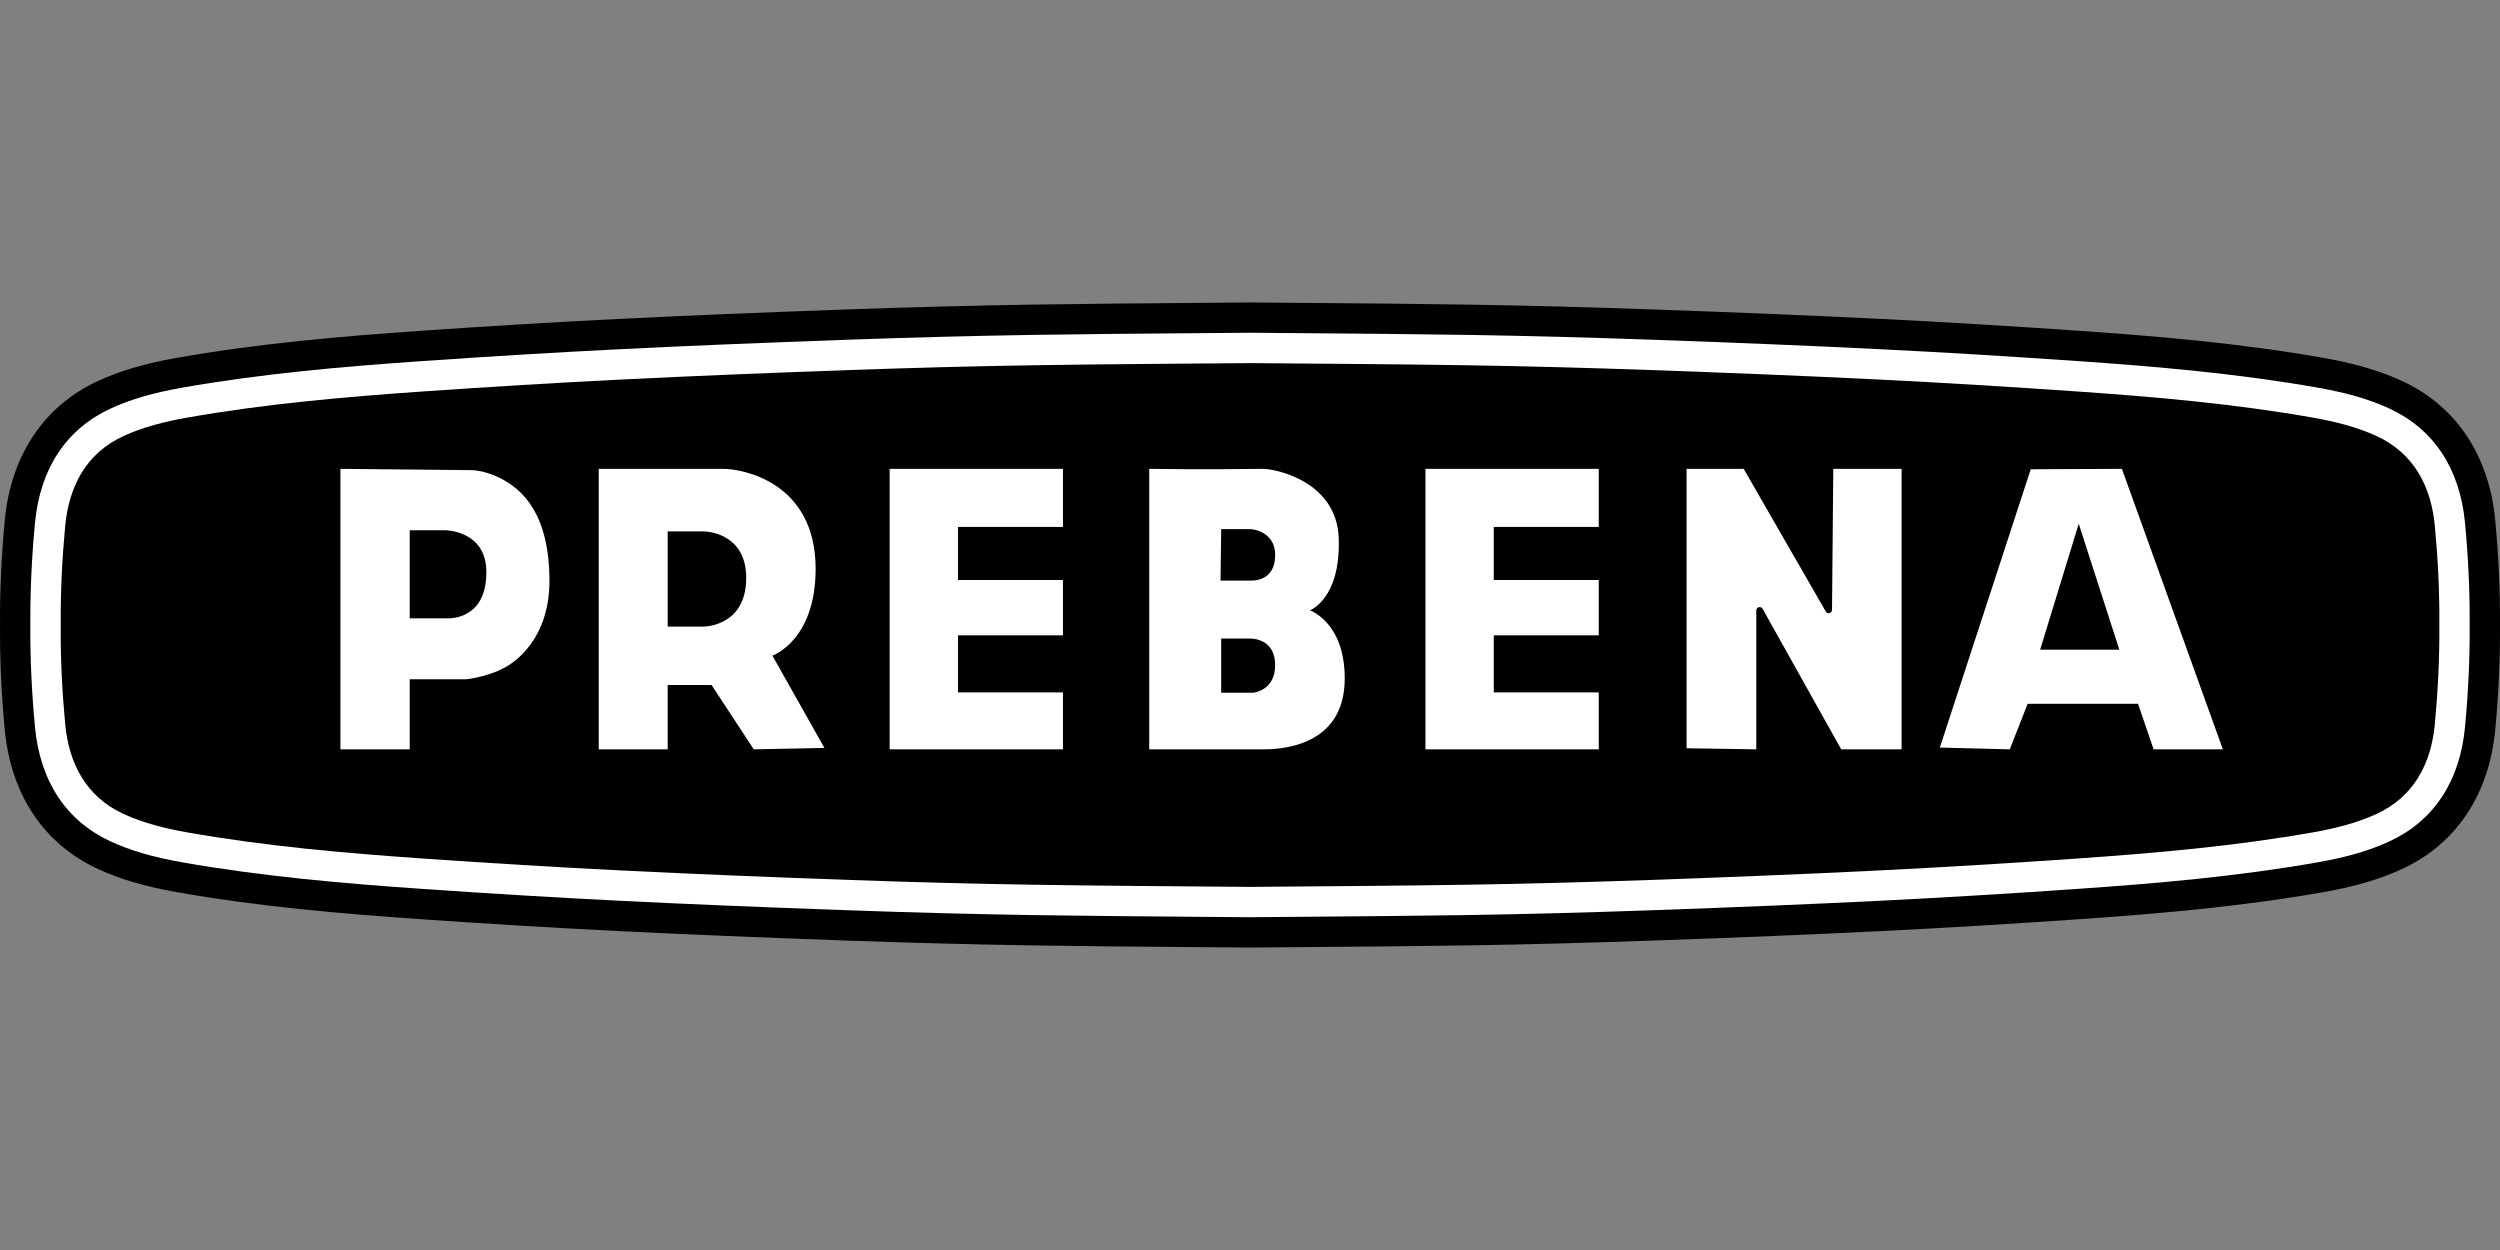 <?xml version="1.0" encoding="UTF-8"?> <svg xmlns="http://www.w3.org/2000/svg" id="Layer_2" viewBox="0 0 250 125"><rect x="0" y="0" width="250" height="125" fill="#808080" stroke="none"/><defs><style>.cls-1{fill:none;}.cls-2{fill:#fff;}</style></defs><g id="Layer_1-2"><g><g><path d="M124.947,94.756c-1.867-.016-3.733-.031-5.6-.046h-.044c-5.335-.042-10.852-.086-16.289-.173-5.788-.092-11.751-.248-18.231-.477-8.84-.313-16.117-.615-22.901-.951-6.315-.314-12.843-.707-19.957-1.2-7.711-.534-15.995-1.232-24.326-2.707-3.11-.551-5.585-1.28-7.79-2.295-5.407-2.49-8.721-7.436-9.332-13.928C.137,69.363-.022,65.838,.003,62.5c-.025-3.339,.135-6.864,.475-10.478,.611-6.492,3.926-11.439,9.333-13.928,2.205-1.015,4.68-1.745,7.789-2.295,8.328-1.474,16.613-2.172,24.326-2.707,7.119-.494,13.647-.886,19.957-1.199,6.775-.336,14.052-.639,22.901-.952,6.46-.228,12.423-.384,18.231-.477,5.453-.087,10.975-.13,16.316-.172,1.872-.015,3.745-.03,5.617-.046,0,0,3.852,.031,5.724,.046,5.341,.042,10.863,.085,16.316,.172,5.817,.093,11.78,.249,18.23,.477,8.849,.313,16.126,.616,22.901,.952,6.308,.313,12.836,.706,19.957,1.199,7.713,.535,15.998,1.233,24.325,2.707,3.111,.551,5.586,1.28,7.79,2.295,5.407,2.489,8.721,7.436,9.332,13.928,.341,3.619,.5,7.144,.475,10.478,.026,3.333-.134,6.858-.474,10.477-.612,6.493-3.926,11.439-9.333,13.929-2.206,1.016-4.681,1.745-7.79,2.295-8.33,1.475-16.614,2.173-24.326,2.707-7.113,.493-13.641,.886-19.956,1.2-6.785,.336-14.062,.639-22.901,.951-6.479,.229-12.442,.385-18.231,.477-5.437,.087-10.954,.13-16.289,.172h-.044c-1.867,.015-3.733,.03-5.6,.046h-.107Z"></path><path class="cls-2" d="M124.973,91.723c-1.868-.016-3.735-.031-5.603-.046-5.343-.042-10.869-.086-16.308-.172-5.773-.092-11.717-.247-18.172-.476-8.849-.313-16.112-.615-22.858-.95-6.296-.313-12.805-.704-19.897-1.196-7.629-.529-15.817-1.218-24.007-2.668-2.846-.504-5.087-1.159-7.05-2.064-4.447-2.048-7.069-6.01-7.582-11.458-.331-3.521-.486-6.95-.461-10.194-.025-3.244,.13-6.673,.461-10.194,.513-5.448,3.135-9.41,7.582-11.458,1.962-.904,4.203-1.56,7.05-2.064,8.189-1.45,16.378-2.139,24.007-2.668,7.095-.492,13.603-.883,19.897-1.196,6.757-.335,14.02-.637,22.858-.95,6.434-.227,12.378-.383,18.172-.476,5.434-.087,10.954-.13,16.291-.172,1.873-.015,3.747-.03,5.62-.046h.054c1.873,.016,3.746,.031,5.62,.046,5.338,.042,10.857,.085,16.291,.172,5.794,.093,11.738,.248,18.172,.476,8.837,.313,16.1,.615,22.858,.95,6.293,.312,12.801,.704,19.897,1.196,7.629,.529,15.818,1.219,24.007,2.668,2.848,.504,5.088,1.16,7.05,2.064,4.447,2.048,7.069,6.009,7.582,11.457,.331,3.523,.487,6.952,.461,10.194,.026,3.242-.13,6.671-.461,10.193-.513,5.448-3.135,9.41-7.582,11.458-1.963,.904-4.203,1.56-7.05,2.064-8.19,1.45-16.378,2.139-24.007,2.668-7.093,.492-13.601,.883-19.897,1.196-6.746,.335-14.01,.637-22.858,.95-6.454,.228-12.398,.384-18.172,.476-5.44,.087-10.965,.13-16.308,.172-1.868,.015-3.735,.03-5.603,.046h-.054Z"></path><path d="M207.874,52.374l4.06,12.596h-7.921l3.86-12.596Zm-82.898,.54h-2.858l-.064,5.149s2.278,0,3.037,0c.863,0,2.45-.336,2.425-2.611-.022-2.065-1.863-2.539-2.541-2.539Zm2.539,13.605c0,2.42-1.952,2.758-2.303,2.758-2.311,0-3.093,0-3.093,0v-5.424s1.42,0,2.871,0c.646,0,2.525,.252,2.525,2.666Zm-52.893-8.719c0,4.858-4.239,4.858-4.239,4.858h-3.614v-9.517h3.614s4.239,0,4.239,4.659Zm-30.115-4.776h-3.534v8.809h3.681s4.053,.343,3.98-4.732c-.059-4.076-4.127-4.077-4.127-4.077Zm198.978-.433c-.371-3.937-2.085-7.262-5.831-8.987-1.97-.907-4.161-1.452-6.31-1.832-7.835-1.387-15.757-2.079-23.688-2.629-6.608-.458-13.222-.864-19.838-1.192-7.602-.377-15.208-.679-22.814-.948-6.036-.213-12.074-.378-18.113-.474-7.296-.116-14.593-.153-21.889-.218-7.297,.064-14.594,.101-21.889,.218-6.039,.096-12.077,.261-18.113,.474-7.607,.269-15.213,.571-22.814,.948-6.616,.329-13.229,.734-19.838,1.192-7.931,.55-15.853,1.242-23.688,2.629-2.149,.38-4.341,.925-6.31,1.832-3.746,1.725-5.46,5.051-5.831,8.987-.308,3.275-.474,6.627-.448,9.909-.027,3.282,.139,6.635,.448,9.909,.371,3.937,2.085,7.262,5.831,8.987,1.97,.907,4.161,1.452,6.31,1.832,7.835,1.387,15.757,2.079,23.688,2.629,6.608,.458,13.222,.864,19.838,1.192,7.602,.377,15.208,.679,22.814,.948,6.036,.213,12.074,.378,18.113,.474,7.296,.116,14.593,.153,21.889,.218,7.297-.064,14.594-.101,21.889-.218,6.039-.096,12.077-.261,18.113-.474,7.607-.269,15.213-.571,22.814-.948,6.616-.329,13.229-.734,19.838-1.192,7.931-.55,15.853-1.242,23.688-2.629,2.149-.38,4.341-.925,6.31-1.832,3.746-1.725,5.46-5.051,5.831-8.987,.308-3.275,.474-6.627,.448-9.909,.027-3.282-.139-6.635-.448-9.909Zm-192.24,13.68c-1.914,1.402-4.649,1.659-4.649,1.659h-5.624v7.003h-6.931v-28.049l12.949,.129s1.239-.069,2.922,.748c2.404,1.168,5.032,3.705,5.032,10.368,0,4.955-2.589,7.327-3.7,8.141Zm24.13,8.663l-4.217-6.433h-4.391v6.433h-6.895v-28.049h12.499c1.668,0,9.215,1.187,9.192,10.045-.018,7.144-4.323,8.636-4.323,8.636l5.203,9.229-7.069,.139Zm30.92-22.239h-10.497v5.308h10.497v5.528h-10.497v5.711h10.497v5.692h-17.329v-28.049h17.329v5.81Zm19.952,22.239h-11.324v-28.049s5.371,.086,11.324,0c1.267-.018,7.453,1.219,7.629,6.98,.185,6.05-2.887,7.168-2.887,7.168,0,0,3.485,1.179,3.485,6.818,0,7.083-6.934,7.083-8.227,7.083Zm33.627-22.239h-10.497v5.308h10.497v5.528h-10.497v5.711h10.497v5.692h-17.329v-28.049h17.329v5.81Zm30.286,22.239h-6.038l-7.862-14.054c-.169-.302-.63-.182-.63,.164v13.89l-6.973-.108v-27.941h5.713l8.204,14.262c.171,.297,.625,.178,.628-.165l.126-14.097h6.832v28.049Zm25.201,0l-1.559-4.554h-11.037l-1.788,4.554-6.993-.177,9.09-27.831,9.115-.041,10.097,28.049h-6.925Z"></path></g><rect class="cls-1" width="250" height="125"></rect></g></g></svg> 